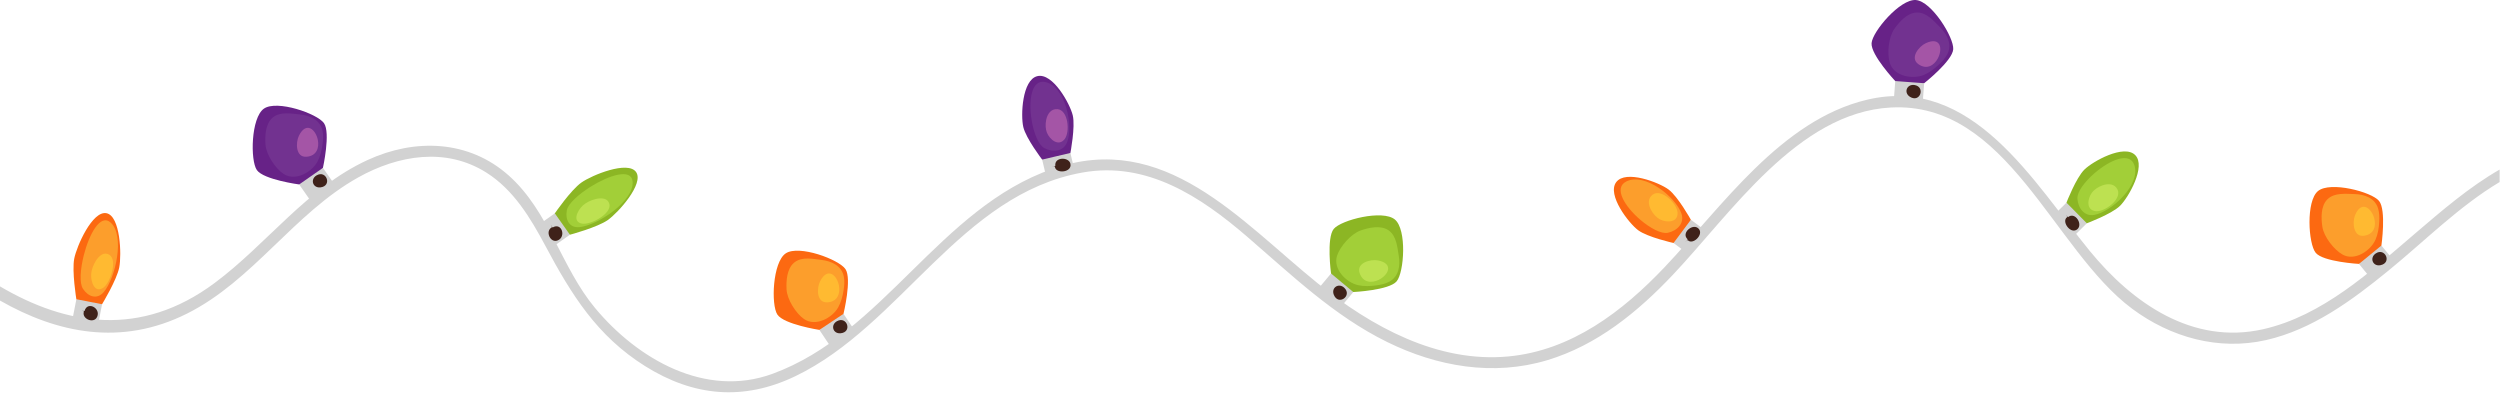 <svg width="328" height="52" viewBox="0 0 328 52" fill="none" xmlns="http://www.w3.org/2000/svg">
<path d="M327.952 23.883C322.615 27.075 318.1 31.646 313.313 35.548C308.577 39.41 303.374 43.246 297.305 44.62C291.086 46.028 284.79 44.27 279.727 40.5C269.323 32.751 263.38 13.272 248.056 14.106C235.861 14.77 227.086 28.024 219.471 36.065C214.853 40.94 209.561 45.278 203.021 47.25C195.914 49.394 188.547 48.094 181.991 44.869C174.993 41.426 169.477 36.093 163.639 31.064C157.531 25.803 150.455 21.12 142.013 22.637C126.006 25.515 118.253 42.688 104.33 49.365C97.535 52.624 91.002 52.023 84.65 48.044C78.317 44.077 74.965 38.648 71.542 32.234C69.606 28.606 67.386 24.91 63.83 22.656C58.514 19.287 52.251 20.349 47.011 23.271C38.559 27.984 33.225 36.798 24.531 41.148C15.896 45.468 7.515 43.721 3.44746e-06 39.434L3.28479e-06 37.574C8.695 42.692 18.445 44.359 28.149 37.137C35.074 31.983 40.23 24.669 48.24 20.989C54.438 18.141 61.497 18.345 66.752 23.033C72.066 27.774 73.619 35.061 78.073 40.411C83.671 47.135 92.57 52.253 101.345 49.046C115.952 43.709 123.243 27.323 138.101 22.151C152.759 17.049 162.64 28.896 172.907 37.188C179.909 42.843 188.613 47.64 197.904 46.765C206.187 45.985 212.895 40.861 218.427 35.02C225.928 27.101 233.674 15.775 244.932 13.09C258.797 9.783 266.826 23.942 274.182 32.93C279.781 39.772 287.66 45.279 296.912 43.196C304.701 41.442 311.009 35.63 316.902 30.599C320.417 27.599 323.967 24.534 327.951 22.247L327.951 23.883L327.952 23.883Z" fill="#D2D2D2"/>
<path d="M312.44 32.216C312.359 32.913 310.197 34.684 309.497 34.625C309.497 34.625 304.796 34.359 303.82 33.167C302.844 31.975 302.522 26.375 304.126 25.061C305.73 23.748 311.157 25.17 312.132 26.362C313.108 27.555 312.44 32.216 312.44 32.216Z" fill="#FC6911"/>
<path d="M313.653 34.689C313.256 35.014 312.667 35.496 312.667 35.496C312.667 35.496 312.079 35.978 311.681 36.304C311.284 36.629 311.003 36.466 311.003 36.466L309.497 34.626L310.969 33.421L312.441 32.216L313.947 34.056C313.947 34.056 314.051 34.364 313.653 34.689Z" fill="#D2D2D2"/>
<path d="M311.684 33.262C310.852 33.837 311.31 34.99 312.314 34.794C313.875 34.487 312.914 32.412 311.684 33.262Z" fill="#3F221A"/>
<path d="M305.305 26.202C304.468 27.095 304.527 28.65 304.695 29.766C304.889 31.055 306.219 32.776 307.354 33.405C308.956 34.291 311.026 32.904 311.667 31.441C311.987 30.709 312.107 29.905 312.152 29.108C312.186 28.51 312.179 27.898 311.999 27.325C311.567 25.95 310.186 25.489 308.866 25.46C307.738 25.434 306.308 25.264 305.403 26.106C305.369 26.137 305.337 26.169 305.305 26.202Z" fill="#FC9E2C"/>
<path d="M311.499 28.638C311.135 27.293 309.787 26.229 308.974 28.261C308.605 29.183 308.756 31.134 310.164 30.929C311.511 30.733 311.764 29.612 311.499 28.638Z" fill="#FFBA31"/>
<path d="M252.45 10.918C251.91 11.368 249.123 11.159 248.656 10.634C248.656 10.634 245.435 7.199 245.55 5.663C245.666 4.127 249.294 -0.151 251.361 0.004C253.429 0.16 256.378 4.931 256.263 6.467C256.148 8.003 252.45 10.918 252.45 10.918Z" fill="#672287"/>
<path d="M251.623 13.545C251.111 13.507 250.353 13.45 250.353 13.45C250.353 13.45 249.594 13.393 249.082 13.355C248.57 13.317 248.479 13.005 248.479 13.005L248.657 10.634L250.554 10.777L252.45 10.919L252.272 13.289C252.272 13.289 252.135 13.584 251.623 13.545Z" fill="#D2D2D2"/>
<path d="M251.181 11.155C250.182 10.997 249.719 12.149 250.581 12.698C251.924 13.553 252.658 11.387 251.181 11.155Z" fill="#3F221A"/>
<path d="M251.43 1.643C250.208 1.712 249.178 2.879 248.53 3.803C247.781 4.87 247.558 7.033 247.947 8.272C248.496 10.019 250.952 10.442 252.425 9.824C253.161 9.515 253.803 9.015 254.385 8.469C254.823 8.059 255.239 7.611 255.504 7.073C256.14 5.779 255.457 4.493 254.521 3.561C253.722 2.765 252.804 1.655 251.568 1.641C251.521 1.639 251.475 1.641 251.43 1.643Z" fill="#723290"/>
<path d="M254.236 7.678C254.899 6.453 254.657 4.752 252.667 5.664C251.765 6.077 250.528 7.594 251.689 8.417C252.799 9.204 253.755 8.566 254.236 7.678Z" fill="#A455A6"/>
<path d="M177.552 38.315C176.852 38.367 174.705 36.577 174.631 35.879C174.631 35.879 174.005 31.212 174.991 30.029C175.977 28.846 181.416 27.472 183.008 28.8C184.601 30.127 184.229 35.724 183.243 36.907C182.255 38.09 177.552 38.315 177.552 38.315Z" fill="#8CB624"/>
<path d="M175.353 39.973C174.958 39.644 174.374 39.157 174.374 39.157C174.374 39.157 173.79 38.67 173.395 38.341C173.001 38.012 173.108 37.706 173.108 37.706L174.631 35.88L176.091 37.097L177.552 38.316L176.03 40.142C176.03 40.142 175.747 40.302 175.353 39.973Z" fill="#D2D2D2"/>
<path d="M176.382 37.77C175.66 37.062 174.614 37.73 174.997 38.678C175.593 40.153 177.449 38.818 176.382 37.77Z" fill="#3F221A"/>
<path d="M182.111 30.174C181.077 29.52 179.56 29.871 178.496 30.246C177.267 30.681 175.828 32.311 175.425 33.545C174.857 35.286 176.609 37.057 178.168 37.41C178.946 37.586 179.758 37.551 180.55 37.446C181.145 37.366 181.744 37.244 182.272 36.959C183.542 36.276 183.733 34.832 183.513 33.53C183.325 32.417 183.222 30.981 182.225 30.251C182.187 30.224 182.15 30.198 182.111 30.174Z" fill="#A2CF38"/>
<path d="M180.889 36.716C182.14 36.104 182.931 34.579 180.782 34.165C179.808 33.977 177.919 34.493 178.386 35.837C178.833 37.122 179.981 37.158 180.889 36.716Z" fill="#BDE151"/>
<path d="M110.666 41.172C110.517 41.858 108.192 43.408 107.502 43.282C107.502 43.282 102.849 42.559 101.994 41.277C101.139 39.996 101.365 34.391 103.09 33.241C104.814 32.09 110.076 34.035 110.931 35.316C111.785 36.597 110.666 41.172 110.666 41.172Z" fill="#FC6911"/>
<path d="M111.632 43.751C111.206 44.036 110.573 44.458 110.573 44.458C110.573 44.458 109.94 44.88 109.513 45.165C109.086 45.45 108.822 45.26 108.822 45.26L107.503 43.283L109.085 42.227L110.667 41.172L111.986 43.149C111.986 43.149 112.059 43.466 111.632 43.751Z" fill="#D2D2D2"/>
<path d="M109.812 42.139C108.928 42.631 109.271 43.823 110.289 43.725C111.873 43.572 111.119 41.413 109.812 42.139Z" fill="#3F221A"/>
<path d="M104.152 34.49C103.232 35.297 103.138 36.851 103.197 37.977C103.264 39.28 104.419 41.121 105.489 41.858C106.997 42.897 109.192 41.718 109.972 40.324C110.362 39.628 110.559 38.839 110.683 38.05C110.775 37.458 110.828 36.848 110.704 36.261C110.409 34.85 109.079 34.257 107.768 34.099C106.648 33.964 105.241 33.654 104.258 34.404C104.222 34.431 104.187 34.46 104.152 34.49Z" fill="#FC9E2C"/>
<path d="M110.079 37.519C109.847 36.145 108.61 34.954 107.602 36.897C107.146 37.778 107.104 39.735 108.526 39.669C109.886 39.606 110.247 38.514 110.079 37.519Z" fill="#FFBA31"/>
<path d="M42.369 22.023C42.234 22.712 39.943 24.312 39.25 24.2C39.25 24.2 34.583 23.575 33.7 22.312C32.819 21.049 32.926 15.44 34.626 14.254C36.326 13.067 41.627 14.9 42.509 16.163C43.391 17.426 42.369 22.023 42.369 22.023Z" fill="#672287"/>
<path d="M43.389 24.581C42.968 24.875 42.344 25.311 42.344 25.311C42.344 25.311 41.721 25.746 41.3 26.04C40.878 26.334 40.611 26.15 40.611 26.15L39.25 24.2L40.809 23.112L42.369 22.023L43.73 23.972C43.73 23.972 43.81 24.288 43.389 24.581Z" fill="#D2D2D2"/>
<path d="M41.536 23.009C40.662 23.518 41.031 24.703 42.047 24.584C43.626 24.397 42.827 22.255 41.536 23.009Z" fill="#3F221A"/>
<path d="M35.716 15.481C34.813 16.307 34.752 17.862 34.834 18.987C34.929 20.287 36.122 22.105 37.207 22.819C38.737 23.825 40.907 22.601 41.657 21.191C42.032 20.486 42.212 19.693 42.319 18.902C42.399 18.308 42.438 17.697 42.303 17.113C41.978 15.708 40.636 15.144 39.322 15.013C38.199 14.902 36.786 14.622 35.819 15.392C35.784 15.421 35.749 15.451 35.716 15.481Z" fill="#723290"/>
<path d="M41.705 18.383C41.444 17.015 40.182 15.85 39.216 17.815C38.778 18.705 38.778 20.663 40.198 20.566C41.556 20.474 41.893 19.375 41.705 18.383Z" fill="#A455A6"/>
<path d="M273.793 29.295C273.091 29.279 271.126 27.292 271.119 26.59C271.119 26.59 272.377 23.333 273.473 22.25C274.568 21.167 278.681 18.874 280.139 20.348C281.596 21.823 279.255 25.909 278.16 26.992C277.064 28.074 273.793 29.295 273.793 29.295Z" fill="#8CB624"/>
<path d="M271.445 30.733C271.084 30.368 270.549 29.827 270.549 29.827C270.549 29.827 270.014 29.286 269.653 28.92C269.292 28.555 269.428 28.26 269.428 28.26L271.119 26.588L272.455 27.941L273.792 29.294L272.101 30.965C272.102 30.966 271.805 31.099 271.445 30.733Z" fill="#D2D2D2"/>
<path d="M271.322 28.491C272.304 27.686 273.415 29.602 272.42 30.163C271.56 30.649 270.442 29.015 271.211 28.491C271.084 27.979 270.985 28.25 271.322 28.491Z" fill="#3F221A"/>
<path d="M274.8 22.723C273.501 23.845 272.495 25.194 272.556 26.059C272.644 27.328 273.472 28.428 274.773 28.193C277.028 27.787 280.899 24.236 280.023 21.653C279.408 19.841 276.768 21.022 274.8 22.723Z" fill="#A2CF38"/>
<path d="M275.848 24.319C275.274 24.519 274.738 24.898 274.458 25.278C273.877 26.069 273.653 27.553 274.954 27.705C276.121 27.841 278.454 26.12 277.813 24.852C277.43 24.097 276.606 24.053 275.848 24.319Z" fill="#BDE151"/>
<path d="M221.843 28.832C221.933 29.528 220.263 31.769 219.57 31.881C219.57 31.881 216.161 31.125 214.926 30.205C213.691 29.284 210.806 25.562 212.045 23.9C213.284 22.238 217.676 23.939 218.911 24.86C220.146 25.781 221.843 28.832 221.843 28.832Z" fill="#FC6911"/>
<path d="M223.618 30.938C223.311 31.35 222.857 31.96 222.857 31.96C222.857 31.96 222.402 32.57 222.095 32.982C221.788 33.394 221.476 33.303 221.476 33.303L219.57 31.882L220.707 30.357L221.843 28.832L223.749 30.253C223.749 30.253 223.925 30.526 223.618 30.938Z" fill="#D2D2D2"/>
<path d="M221.419 31.395C220.476 30.545 222.203 29.159 222.907 30.058C223.516 30.835 222.069 32.186 221.435 31.505C220.948 31.707 221.232 31.765 221.419 31.395Z" fill="#3F221A"/>
<path d="M215.194 28.822C216.499 29.938 217.983 30.73 218.83 30.54C220.071 30.262 221.034 29.279 220.607 28.028C219.867 25.859 215.775 22.565 213.352 23.819C211.654 24.698 213.217 27.131 215.194 28.822Z" fill="#FC9E2C"/>
<path d="M216.615 27.546C216.9 28.083 217.354 28.558 217.772 28.777C218.642 29.233 220.142 29.232 220.097 27.922C220.056 26.748 218.005 24.7 216.848 25.524C216.158 26.016 216.239 26.837 216.615 27.546Z" fill="#FFBA31"/>
<path d="M140.435 20.068C140.056 20.659 137.335 21.298 136.733 20.939C136.733 20.939 134.61 18.167 134.257 16.667C133.904 15.168 134.092 10.463 136.11 9.988C138.128 9.513 140.394 13.641 140.747 15.14C141.1 16.64 140.435 20.068 140.435 20.068Z" fill="#672287"/>
<path d="M140.438 22.822C139.938 22.939 139.198 23.113 139.198 23.113C139.198 23.113 138.457 23.288 137.958 23.405C137.458 23.523 137.277 23.253 137.277 23.253L136.732 20.939L138.583 20.503L140.435 20.067L140.979 22.382C140.979 22.382 140.938 22.704 140.438 22.822Z" fill="#D2D2D2"/>
<path d="M138.461 21.757C138.286 20.499 140.501 20.55 140.46 21.691C140.425 22.678 138.449 22.781 138.402 21.851C137.9 21.693 138.08 21.919 138.461 21.757Z" fill="#3F221A"/>
<path d="M135.353 15.781C135.633 17.475 136.259 19.037 137.029 19.437C138.159 20.022 139.528 19.89 140.006 18.658C140.835 16.522 139.823 11.366 137.163 10.767C135.297 10.347 134.928 13.215 135.353 15.781Z" fill="#723290"/>
<path d="M137.261 15.719C137.133 16.313 137.176 16.968 137.355 17.405C137.727 18.314 138.877 19.279 139.685 18.247C140.409 17.323 140.158 14.435 138.741 14.321C137.897 14.254 137.43 14.934 137.261 15.719Z" fill="#A455A6"/>
<path d="M74.774 30.796C74.075 30.732 72.62 28.671 72.794 27.991C72.794 27.991 74.899 24.924 76.278 23.951C77.657 22.977 82.373 21.04 83.452 22.569C84.531 24.097 81.126 27.892 79.748 28.866C78.369 29.839 74.774 30.796 74.774 30.796Z" fill="#8CB624"/>
<path d="M72.047 32.027C71.78 31.648 71.384 31.087 71.384 31.087C71.384 31.087 70.988 30.526 70.721 30.148C70.454 29.77 70.667 29.493 70.667 29.493L72.795 27.991L73.784 29.393L74.774 30.796L72.646 32.297C72.646 32.297 72.314 32.405 72.047 32.027Z" fill="#D2D2D2"/>
<path d="M72.505 29.846C73.698 29.135 74.316 31.067 73.174 31.541C72.185 31.952 71.487 30.293 72.395 29.838C72.4 29.334 72.229 29.589 72.505 29.846Z" fill="#3F221A"/>
<path d="M77.486 24.5C75.894 25.497 74.535 26.734 74.372 27.576C74.132 28.811 74.677 29.934 76.041 29.797C78.407 29.558 83.207 26.387 82.998 23.825C82.852 22.027 79.9 22.988 77.486 24.5Z" fill="#A2CF38"/>
<path d="M78.123 26.118C77.496 26.273 76.86 26.602 76.481 26.951C75.694 27.677 75.084 29.099 76.35 29.336C77.485 29.549 80.269 28.043 79.954 26.771C79.766 26.013 78.952 25.913 78.123 26.118Z" fill="#BDE151"/>
<path d="M13.389 39.915C12.839 40.353 10.364 39.871 10.018 39.259C10.018 39.259 9.417 35.588 9.74 33.932C10.062 32.275 12.129 27.614 13.966 27.972C15.802 28.329 15.969 33.426 15.646 35.083C15.324 36.738 13.389 39.915 13.389 39.915Z" fill="#FC6911"/>
<path d="M12.271 42.69C11.817 42.602 11.143 42.471 11.143 42.471C11.143 42.471 10.468 42.339 10.014 42.251C9.558 42.162 9.522 41.815 9.522 41.815L10.02 39.259L11.705 39.587L13.39 39.915L12.892 42.471C12.892 42.471 12.726 42.779 12.271 42.69Z" fill="#D2D2D2"/>
<path d="M11.094 40.799C11.463 39.459 13.245 40.428 12.749 41.56C12.32 42.54 10.668 41.825 11.009 40.87C10.663 40.502 10.717 40.805 11.094 40.799Z" fill="#3F221A"/>
<path d="M10.993 33.493C10.533 35.315 10.407 37.147 10.872 37.869C11.553 38.927 12.723 39.36 13.613 38.317C15.157 36.509 16.43 30.898 14.507 29.192C13.158 27.995 11.691 30.732 10.993 33.493Z" fill="#FC9E2C"/>
<path d="M12.572 34.221C12.227 34.766 11.995 35.444 11.963 35.958C11.896 37.027 12.441 38.475 13.518 37.771C14.484 37.139 15.453 34.127 14.346 33.426C13.685 33.009 13.029 33.5 12.572 34.221Z" fill="#FFBA31"/>
</svg>
